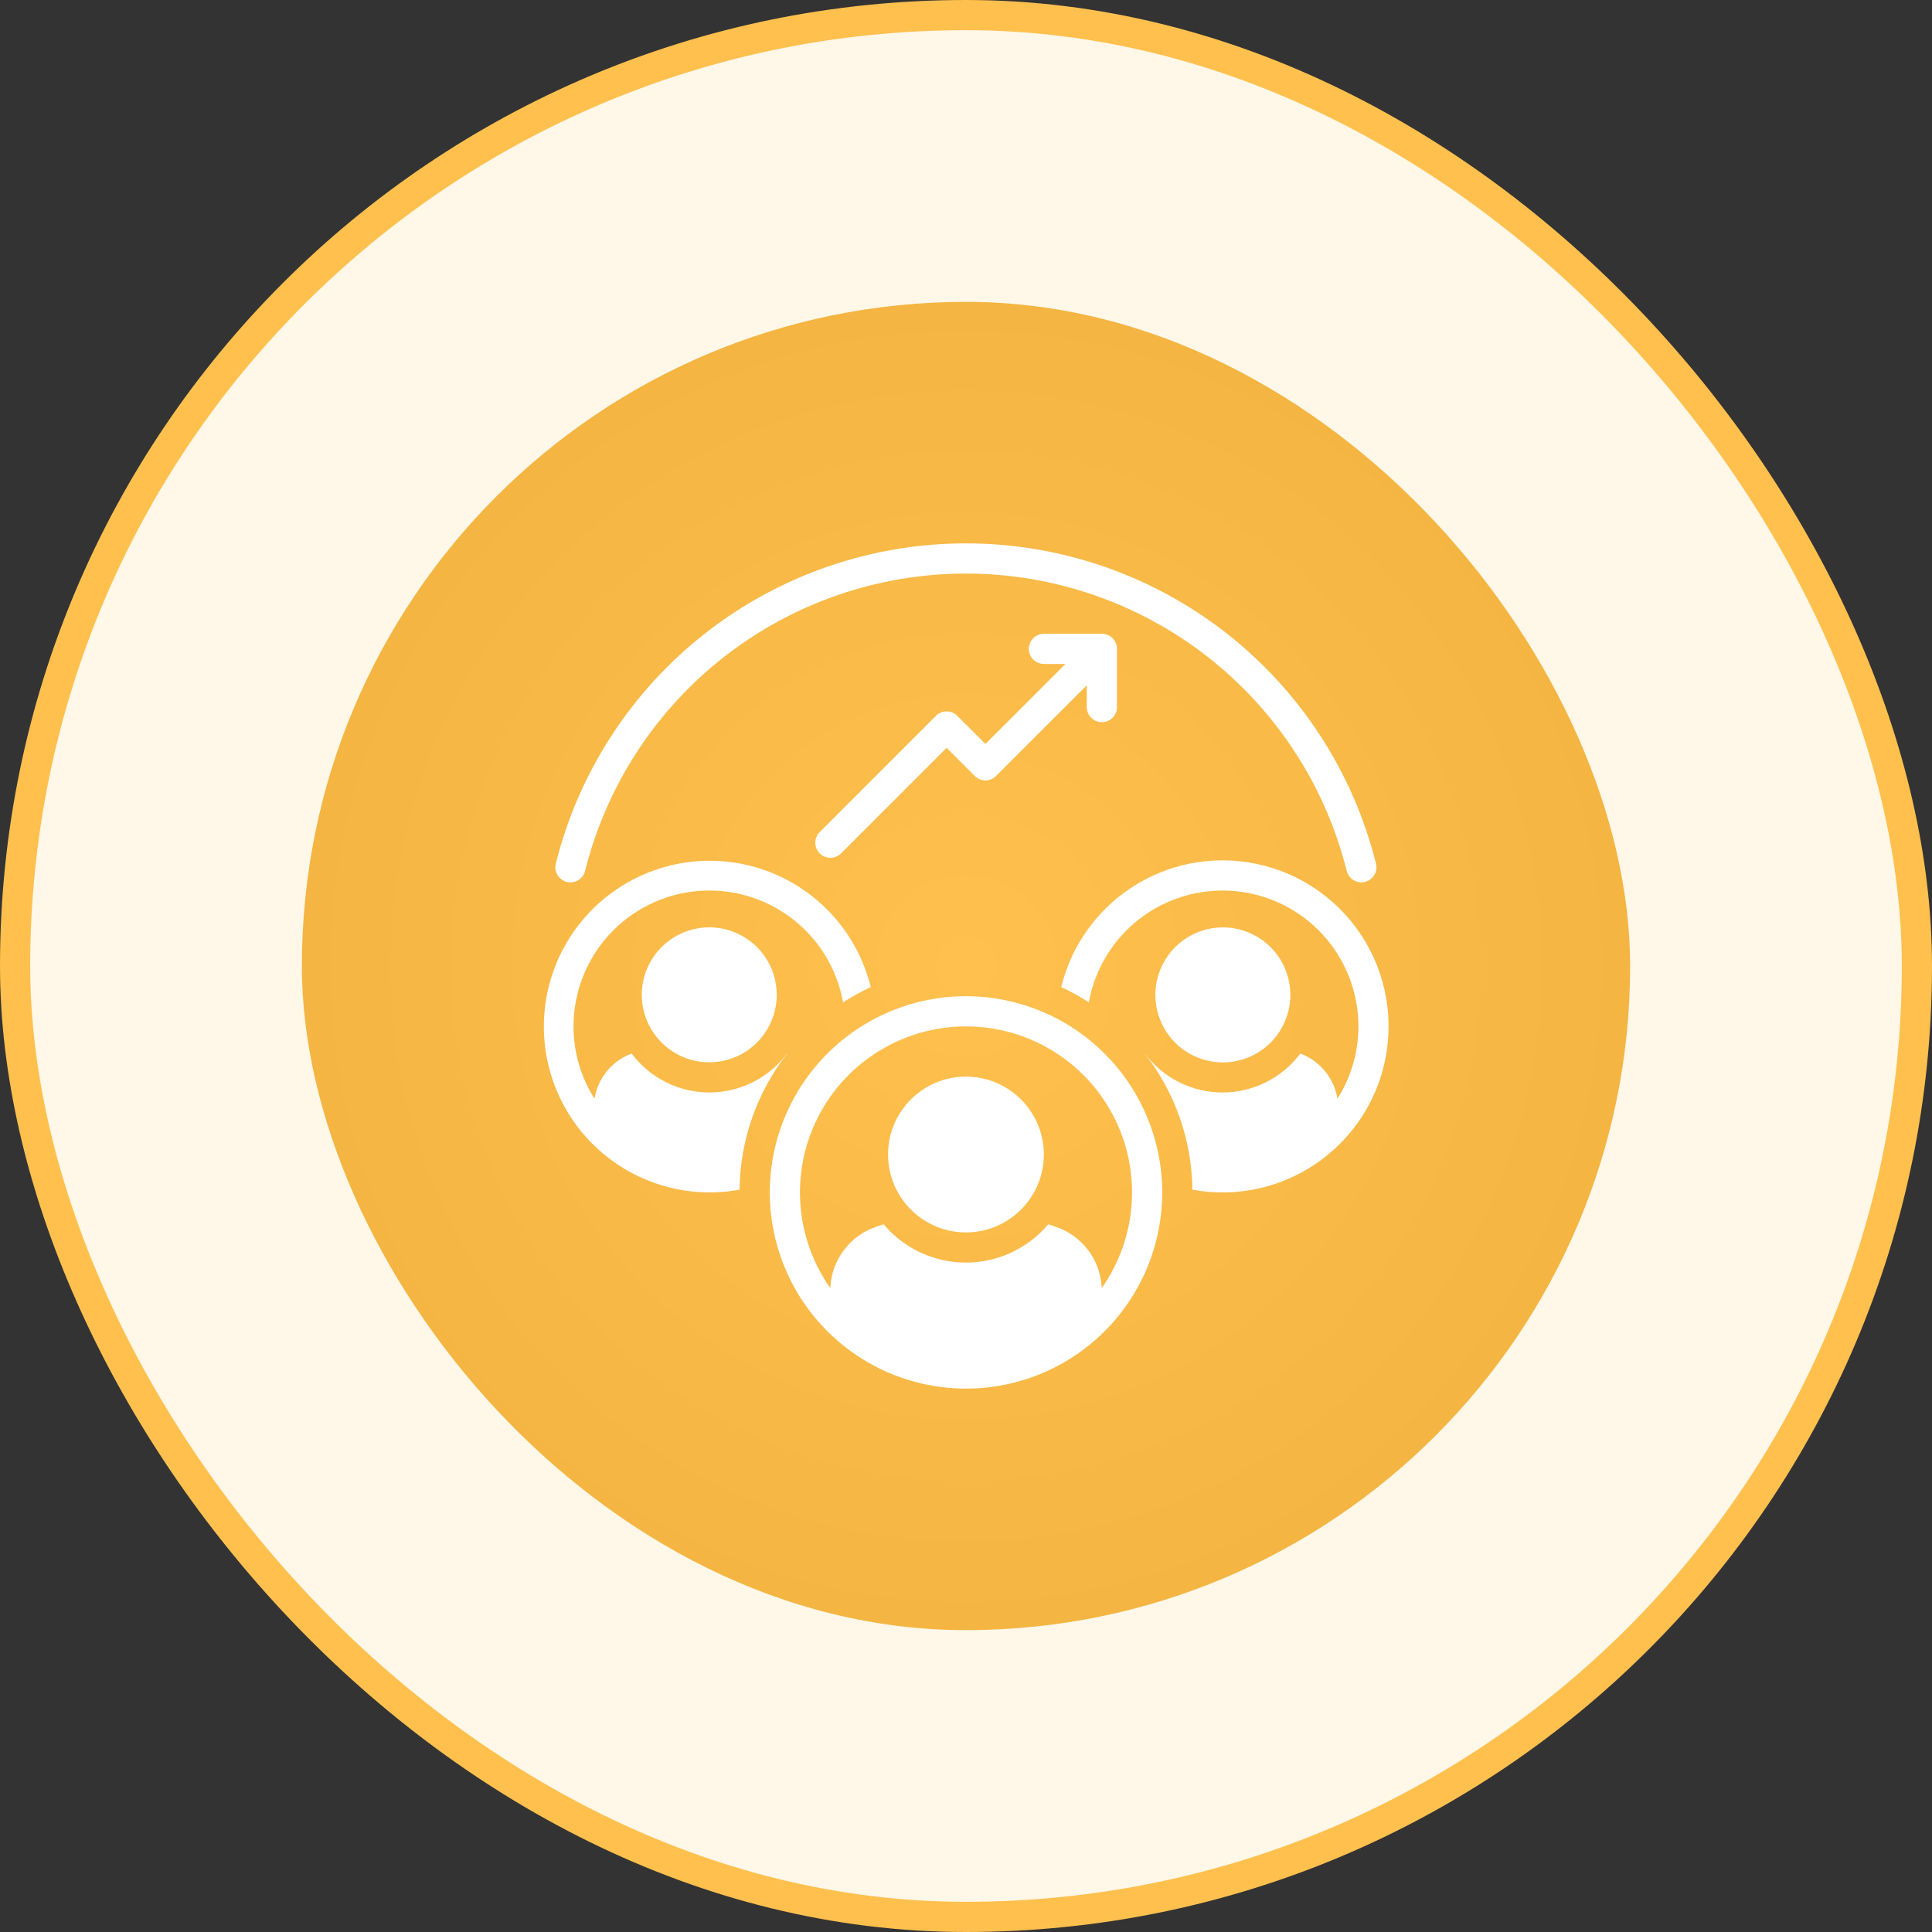<svg width="64" height="64" viewBox="0 0 64 64" fill="none" xmlns="http://www.w3.org/2000/svg">
<rect x="0" y="0" width="64" height="64" fill="#333333" stroke="none"/>
<rect x="0.5" y="0.5" width="63" height="63" rx="31.5" fill="#FFF7E7"/>
<rect x="0.5" y="0.5" width="63" height="63" rx="31.5" stroke="#FFC04E"/>
<rect x="10" y="10" width="44" height="44" rx="22" fill="url(#paint0_radial_1796_46601)"/>
<g clip-path="url(#clip0_1796_46601)">
<g clip-path="url(#clip1_1796_46601)">
<path d="M18.776 29.215C18.905 29.247 19.041 29.226 19.154 29.158C19.268 29.089 19.349 28.979 19.382 28.85C20.085 26.037 21.708 23.539 23.994 21.754C26.28 19.97 29.096 19 31.997 19C34.897 19 37.713 19.97 39.999 21.754C42.285 23.539 43.908 26.037 44.611 28.85C44.643 28.979 44.725 29.089 44.839 29.157C44.952 29.225 45.088 29.246 45.217 29.214C45.345 29.182 45.456 29.1 45.524 28.987C45.593 28.874 45.613 28.738 45.582 28.609C44.825 25.579 43.077 22.889 40.615 20.966C38.153 19.044 35.12 18 31.997 18C28.873 18 25.84 19.044 23.378 20.966C20.916 22.889 19.168 25.579 18.411 28.609C18.379 28.738 18.4 28.874 18.468 28.988C18.537 29.101 18.647 29.183 18.776 29.215Z" fill="white"/>
<path d="M36.501 23.923C36.566 23.923 36.631 23.91 36.692 23.885C36.753 23.86 36.808 23.823 36.854 23.777C36.901 23.73 36.938 23.675 36.963 23.615C36.988 23.554 37.001 23.489 37.001 23.423V21.495C37.001 21.429 36.988 21.364 36.963 21.303C36.938 21.243 36.901 21.188 36.854 21.141C36.808 21.095 36.753 21.058 36.692 21.033C36.631 21.008 36.566 20.995 36.501 20.995H34.572C34.441 20.997 34.316 21.051 34.224 21.144C34.133 21.238 34.081 21.364 34.081 21.495C34.081 21.626 34.133 21.751 34.224 21.845C34.316 21.938 34.441 21.992 34.572 21.995H35.294L32.644 24.645L31.711 23.713C31.665 23.666 31.61 23.629 31.549 23.604C31.488 23.579 31.423 23.566 31.358 23.566C31.292 23.566 31.227 23.579 31.166 23.604C31.106 23.629 31.051 23.666 31.004 23.713L27.147 27.57C27.057 27.664 27.006 27.79 27.008 27.921C27.009 28.052 27.062 28.177 27.154 28.27C27.247 28.362 27.372 28.415 27.503 28.416C27.634 28.418 27.76 28.367 27.854 28.277L31.358 24.773L32.29 25.705C32.337 25.752 32.392 25.788 32.453 25.814C32.513 25.839 32.578 25.852 32.644 25.852C32.709 25.852 32.775 25.839 32.835 25.814C32.896 25.788 32.951 25.752 32.997 25.705L36.001 22.702V23.423C36.001 23.489 36.014 23.554 36.039 23.615C36.064 23.675 36.101 23.73 36.147 23.777C36.194 23.823 36.249 23.86 36.309 23.885C36.37 23.91 36.435 23.923 36.501 23.923Z" fill="white"/>
<path d="M31.998 40.825C33.423 40.825 34.578 39.67 34.578 38.245C34.578 36.82 33.423 35.665 31.998 35.665C30.573 35.665 29.418 36.82 29.418 38.245C29.418 39.67 30.573 40.825 31.998 40.825Z" fill="white"/>
<path d="M32 33C30.714 33 29.458 33.381 28.389 34.095C27.32 34.81 26.487 35.825 25.995 37.013C25.503 38.2 25.374 39.507 25.625 40.768C25.876 42.029 26.495 43.187 27.404 44.096C28.313 45.005 29.471 45.624 30.732 45.875C31.993 46.126 33.3 45.997 34.487 45.505C35.675 45.013 36.69 44.18 37.404 43.111C38.119 42.042 38.5 40.785 38.5 39.5C38.498 37.776 37.813 36.124 36.594 34.906C35.376 33.687 33.723 33.002 32 33ZM36.495 42.67C36.477 42.215 36.321 41.775 36.047 41.412C35.772 41.048 35.393 40.777 34.96 40.635L34.725 40.555C34.39 40.953 33.973 41.272 33.502 41.492C33.031 41.711 32.517 41.825 31.997 41.825C31.478 41.825 30.964 41.711 30.493 41.492C30.022 41.272 29.605 40.953 29.27 40.555L29.045 40.63C28.611 40.772 28.231 41.044 27.956 41.409C27.68 41.773 27.523 42.213 27.505 42.67C26.924 41.846 26.581 40.879 26.513 39.874C26.444 38.868 26.653 37.864 27.117 36.969C27.581 36.074 28.282 35.324 29.143 34.801C30.004 34.277 30.992 34.001 32 34.001C33.008 34.001 33.996 34.277 34.857 34.801C35.718 35.324 36.419 36.074 36.883 36.969C37.346 37.864 37.556 38.868 37.487 39.874C37.419 40.879 37.075 41.846 36.495 42.67Z" fill="white"/>
<path d="M42.574 33.813C43.047 32.673 42.505 31.365 41.365 30.892C40.224 30.419 38.917 30.961 38.444 32.101C37.971 33.242 38.513 34.55 39.653 35.023C40.794 35.495 42.101 34.954 42.574 33.813Z" fill="white"/>
<path d="M40.499 28.5C39.267 28.5 38.07 28.914 37.101 29.676C36.131 30.437 35.446 31.502 35.154 32.7C35.472 32.844 35.778 33.013 36.069 33.205C36.268 32.098 36.874 31.106 37.767 30.424C38.661 29.741 39.778 29.418 40.898 29.518C42.018 29.617 43.06 30.133 43.819 30.962C44.578 31.792 44.999 32.876 44.999 34C45 34.848 44.759 35.679 44.304 36.395C44.25 36.059 44.107 35.744 43.891 35.481C43.675 35.219 43.393 35.018 43.074 34.9C42.775 35.3 42.386 35.625 41.939 35.849C41.492 36.073 40.999 36.19 40.499 36.19C39.999 36.19 39.506 36.073 39.059 35.849C38.612 35.625 38.224 35.3 37.924 34.9H37.919C38.927 36.189 39.483 37.774 39.499 39.41C40.251 39.549 41.024 39.529 41.768 39.353C42.512 39.176 43.211 38.847 43.82 38.385C44.43 37.923 44.936 37.34 45.307 36.671C45.679 36.003 45.906 35.264 45.976 34.503C46.046 33.741 45.956 32.974 45.713 32.249C45.469 31.524 45.077 30.858 44.562 30.293C44.047 29.728 43.419 29.277 42.72 28.968C42.02 28.66 41.264 28.5 40.499 28.5Z" fill="white"/>
<path d="M23.853 35.161C25.071 34.963 25.899 33.816 25.701 32.597C25.504 31.379 24.356 30.551 23.138 30.749C21.919 30.946 21.092 32.094 21.289 33.312C21.487 34.531 22.634 35.358 23.853 35.161Z" fill="white"/>
<path d="M26.074 34.9C25.774 35.3 25.386 35.625 24.939 35.849C24.492 36.073 23.999 36.19 23.499 36.19C22.999 36.19 22.506 36.073 22.059 35.849C21.612 35.625 21.223 35.3 20.924 34.9C20.605 35.018 20.323 35.218 20.107 35.481C19.891 35.744 19.748 36.059 19.694 36.395C19.239 35.679 18.998 34.848 18.999 34C18.999 32.875 19.42 31.792 20.179 30.962C20.938 30.133 21.98 29.617 23.1 29.517C24.22 29.418 25.337 29.741 26.231 30.423C27.124 31.106 27.73 32.098 27.929 33.205C28.22 33.013 28.526 32.844 28.844 32.7C28.589 31.658 28.034 30.714 27.248 29.983C26.463 29.253 25.48 28.769 24.423 28.59C23.365 28.412 22.278 28.547 21.297 28.979C20.315 29.411 19.481 30.121 18.898 31.021C18.315 31.921 18.008 32.973 18.016 34.045C18.023 35.118 18.345 36.165 18.94 37.057C19.536 37.949 20.38 38.647 21.367 39.065C22.355 39.483 23.444 39.603 24.499 39.41C24.516 37.773 25.071 36.188 26.079 34.9H26.074Z" fill="white"/>
</g>
</g>
<defs>
<radialGradient id="paint0_radial_1796_46601" cx="0" cy="0" r="1" gradientUnits="userSpaceOnUse" gradientTransform="translate(32 32) rotate(90) scale(22)">
<stop stop-color="#FFC04E"/>
<stop offset="1" stop-color="#F4B542"/>
</radialGradient>
<clipPath id="clip0_1796_46601">
<rect width="28" height="28" fill="white" transform="translate(18 18)"/>
</clipPath>
<clipPath id="clip1_1796_46601">
<rect width="28" height="28" fill="white" transform="translate(18 18)"/>
</clipPath>
</defs>
</svg>
